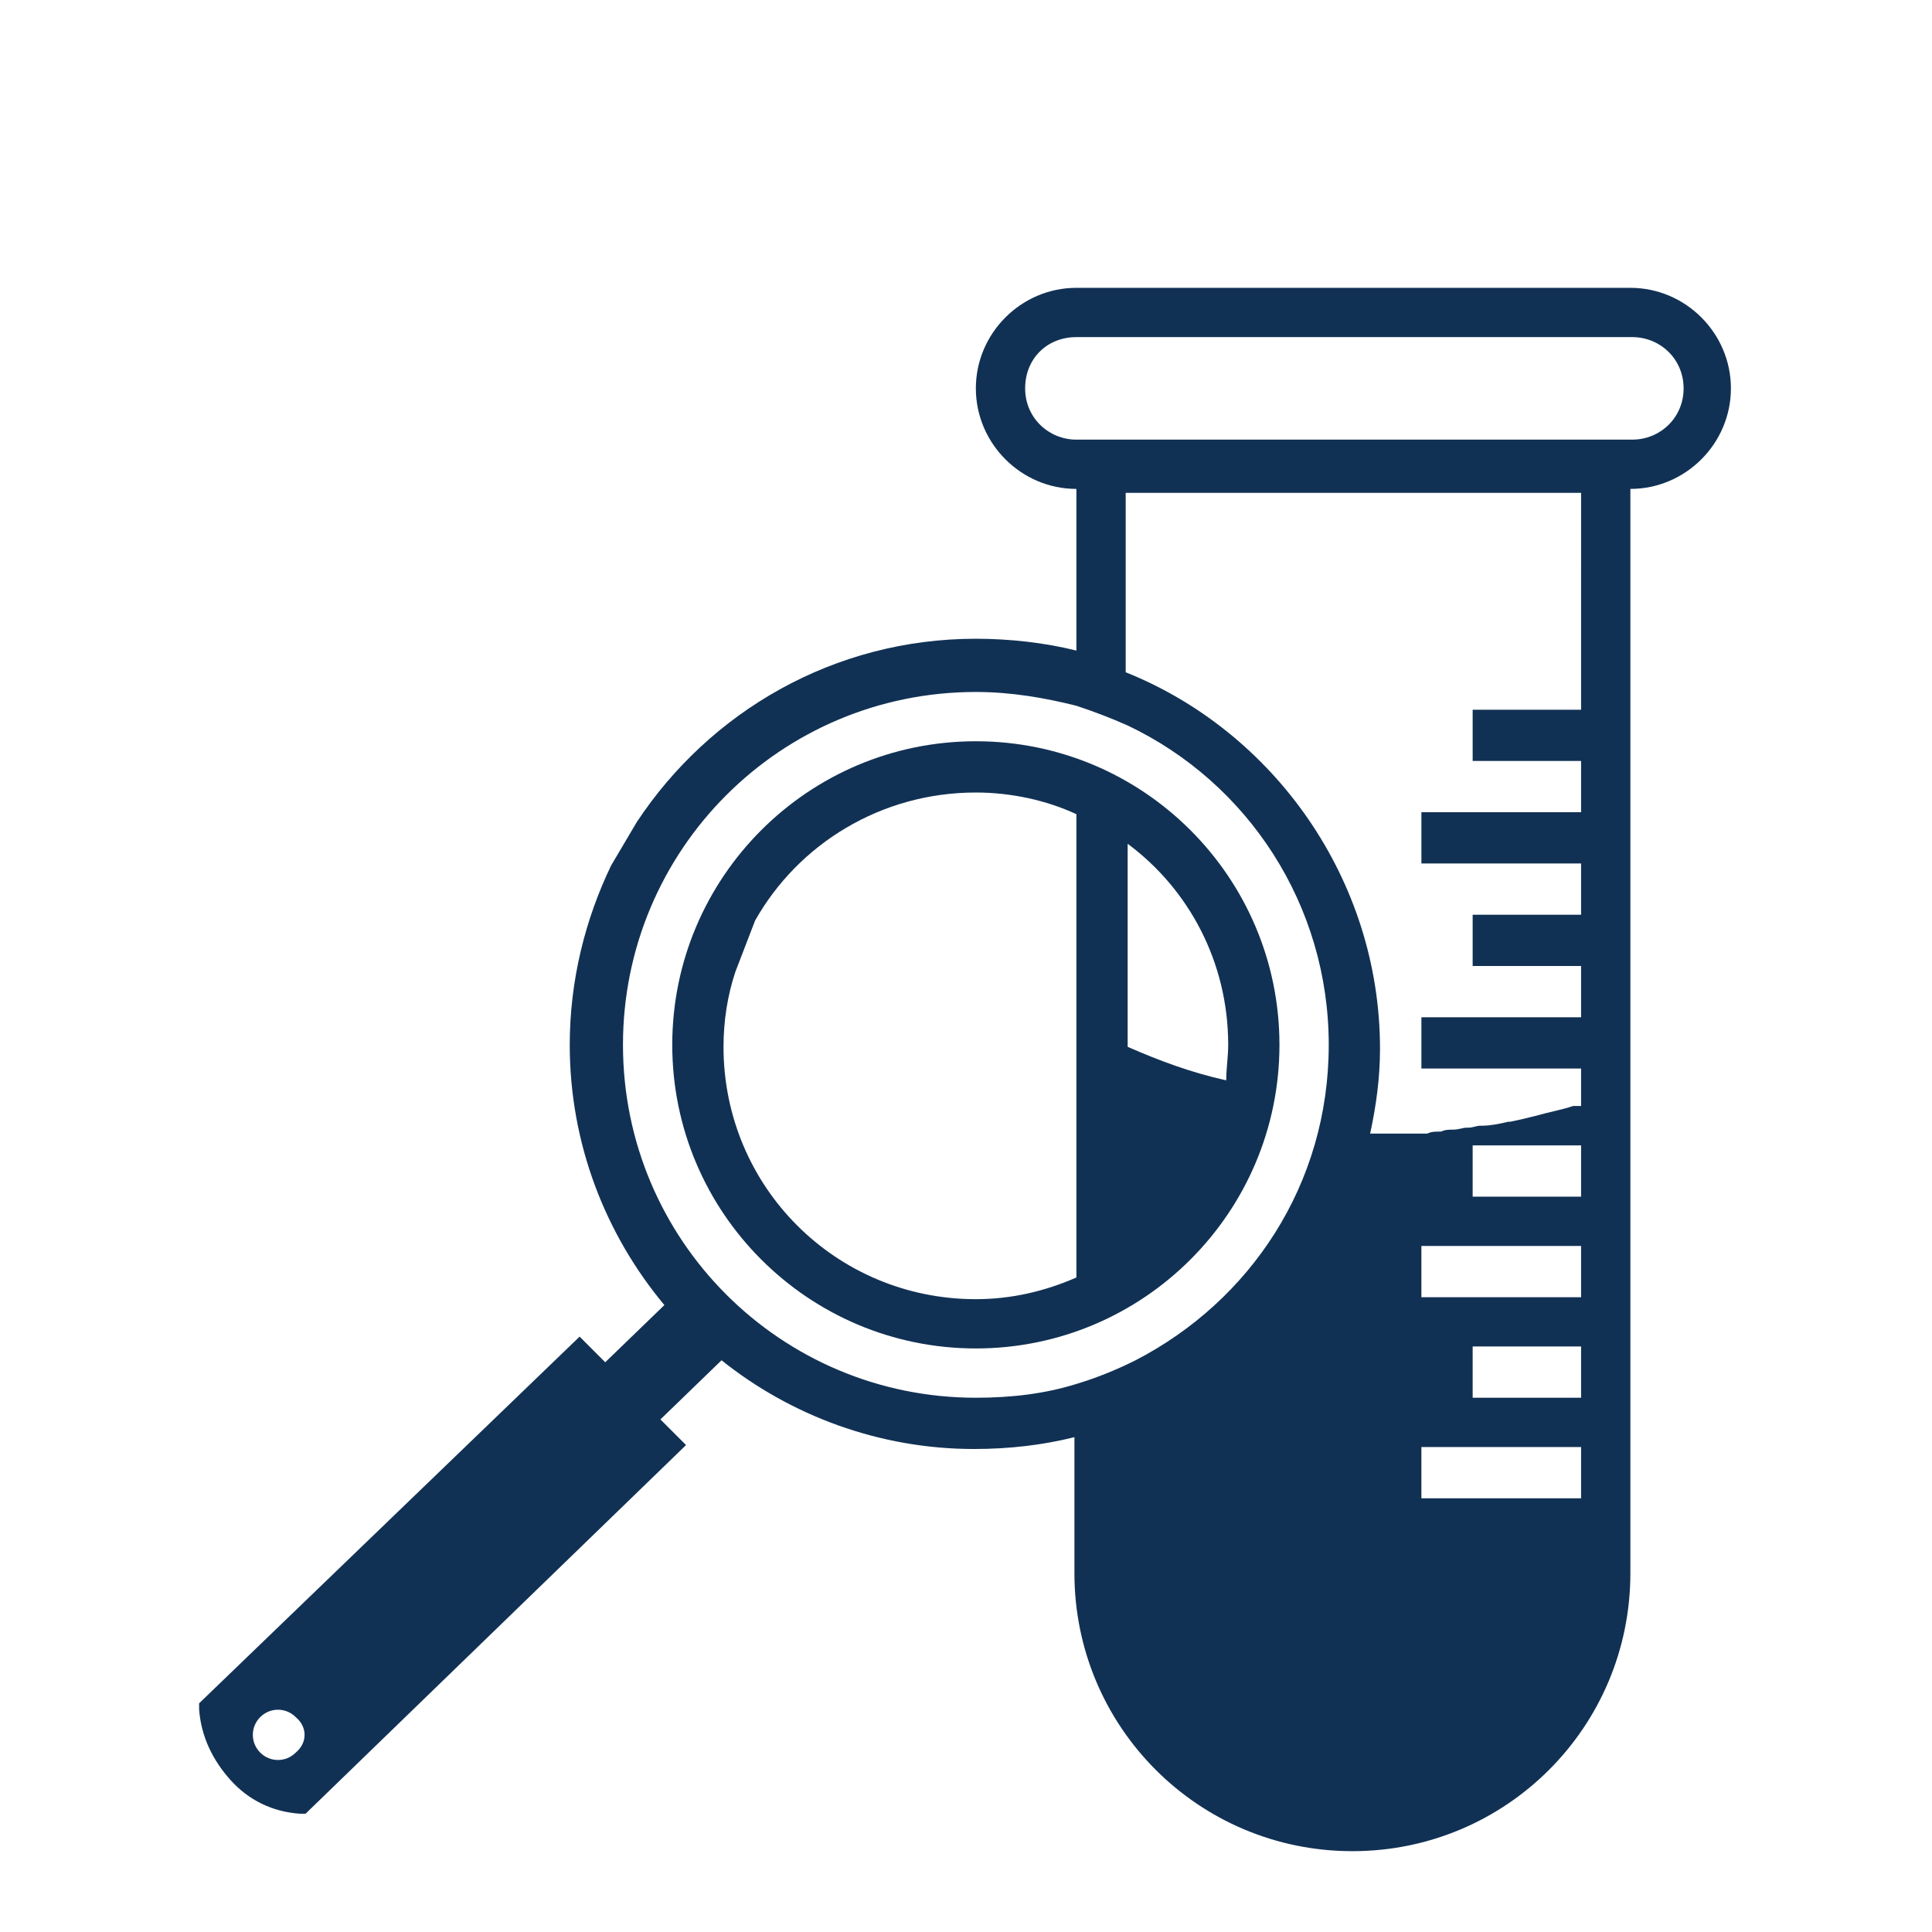 <?xml version="1.0" encoding="UTF-8"?>
<svg xmlns="http://www.w3.org/2000/svg" xmlns:xlink="http://www.w3.org/1999/xlink" version="1.1" x="0px" y="0px" viewBox="0 0 98 98" style="enable-background:new 0 0 98 98;" xml:space="preserve">
<style type="text/css">
	.st0{fill:#113154;}
	.st1{fill:none;}
</style>
<g id="Layer_1">
	<g>
		<path class="st0" d="M49.5,37.6c-8.5,0-15.4,6.9-15.4,15.4S41,68.4,49.5,68.4S64.9,61.5,64.9,53S58,37.6,49.5,37.6L49.5,37.6z     M38.3,46.7c2.2-3.9,6.4-6.5,11.2-6.5c1.8,0,3.6,0.4,5.1,1.1v23.5c-1.6,0.7-3.3,1.1-5.1,1.1c-7.1,0-12.8-5.7-12.8-12.8l0,0    c0-1.3,0.2-2.6,0.6-3.8L38.3,46.7L38.3,46.7z M62.2,54.8c-1.8-0.4-3.4-1-5-1.7V42.8c3.1,2.3,5.1,6,5.1,10.2    C62.3,53.6,62.2,54.2,62.2,54.8L62.2,54.8z"></path>
		<path class="st0" d="M31,43.9c-1.3,2.7-2.1,5.8-2.1,9.1c0,5,1.8,9.6,4.8,13.2l-3,2.9l-1.3-1.3L10.1,86.4l0,0.3    c0.1,1.4,0.7,2.6,1.6,3.6s2.1,1.6,3.5,1.7l0.3,0l19.3-18.7l-1.3-1.3l3.1-3c3.5,2.8,8,4.5,12.8,4.5c1.8,0,3.5-0.2,5.1-0.6v6.9    c0,7.8,6.3,14.1,14.1,14.1s14.1-6.3,14.1-14.1V24.8c2.8,0,5.1-2.3,5.1-5.1s-2.3-5.1-5.1-5.1l0,0H54.6c-2.8,0-5.1,2.3-5.1,5.1    s2.3,5.1,5.1,5.1V33c-1.6-0.4-3.4-0.6-5.1-0.6c-7.2,0-13.5,3.7-17.2,9.3L31,43.9L31,43.9z M15,88.9c-0.5,0.5-1.3,0.5-1.8,0    c-0.5-0.5-0.5-1.3,0-1.8c0.5-0.5,1.3-0.5,1.8,0C15.6,87.6,15.6,88.4,15,88.9z M57.6,69L57.6,69c-1,0.5-2,0.9-3,1.2    c-1.6,0.5-3.3,0.7-5.1,0.7c-9.9,0-17.9-8-17.9-17.9s8-17.9,17.9-17.9c1.8,0,3.5,0.3,5.1,0.7c0.9,0.3,1.7,0.6,2.6,1l0,0    c6.1,2.9,10.2,9.1,10.2,16.2S63.4,66,57.6,69L57.6,69z M80.2,76h-8.1v-2.6h8.1V76z M80.2,70.9h-5.5v-2.6h5.5V70.9z M80.2,65.8    h-8.1v-2.6h8.1V65.8z M80.2,60.7h-5.5v-2.6h5.5V60.7z M80.2,36h-5.5v2.6h5.5v2.6h-8.1v2.6h8.1v2.6h-5.5v2.6h5.5v2.6h-8.1v2.6h8.1    v1.9c-0.1,0-0.3,0-0.4,0c-0.6,0.2-1.2,0.3-1.9,0.5c0,0,0,0,0,0c-0.4,0.1-0.8,0.2-1.3,0.3c0,0,0,0-0.1,0c-0.4,0.1-0.9,0.2-1.3,0.2    c0,0,0,0-0.1,0c-0.2,0-0.4,0.1-0.6,0.1c0,0-0.1,0-0.1,0c-0.2,0-0.4,0.1-0.7,0.1c0,0,0,0,0,0c-0.2,0-0.4,0-0.6,0.1c0,0-0.1,0-0.1,0    c-0.2,0-0.4,0-0.6,0.1c0,0,0,0,0,0c-0.2,0-0.4,0-0.7,0c-0.1,0-0.1,0-0.2,0c-0.2,0-0.4,0-0.6,0c0,0-0.1,0-0.1,0c-0.2,0-0.4,0-0.7,0    c0,0-0.1,0-0.1,0c-0.2,0-0.3,0-0.5,0c0.3-1.4,0.5-2.8,0.5-4.3c0-8.6-5.4-16.1-12.9-19.1v-9.1h23.1L80.2,36L80.2,36z M82.8,22.3    H54.6c-1.4,0-2.6-1.1-2.6-2.6s1.1-2.6,2.6-2.6h28.2c1.4,0,2.6,1.1,2.6,2.6S84.2,22.3,82.8,22.3z"></path>
	</g>
</g>
<g id="Layer_2">
	<rect class="st1" width="98" height="98"></rect>
</g>
</svg>
